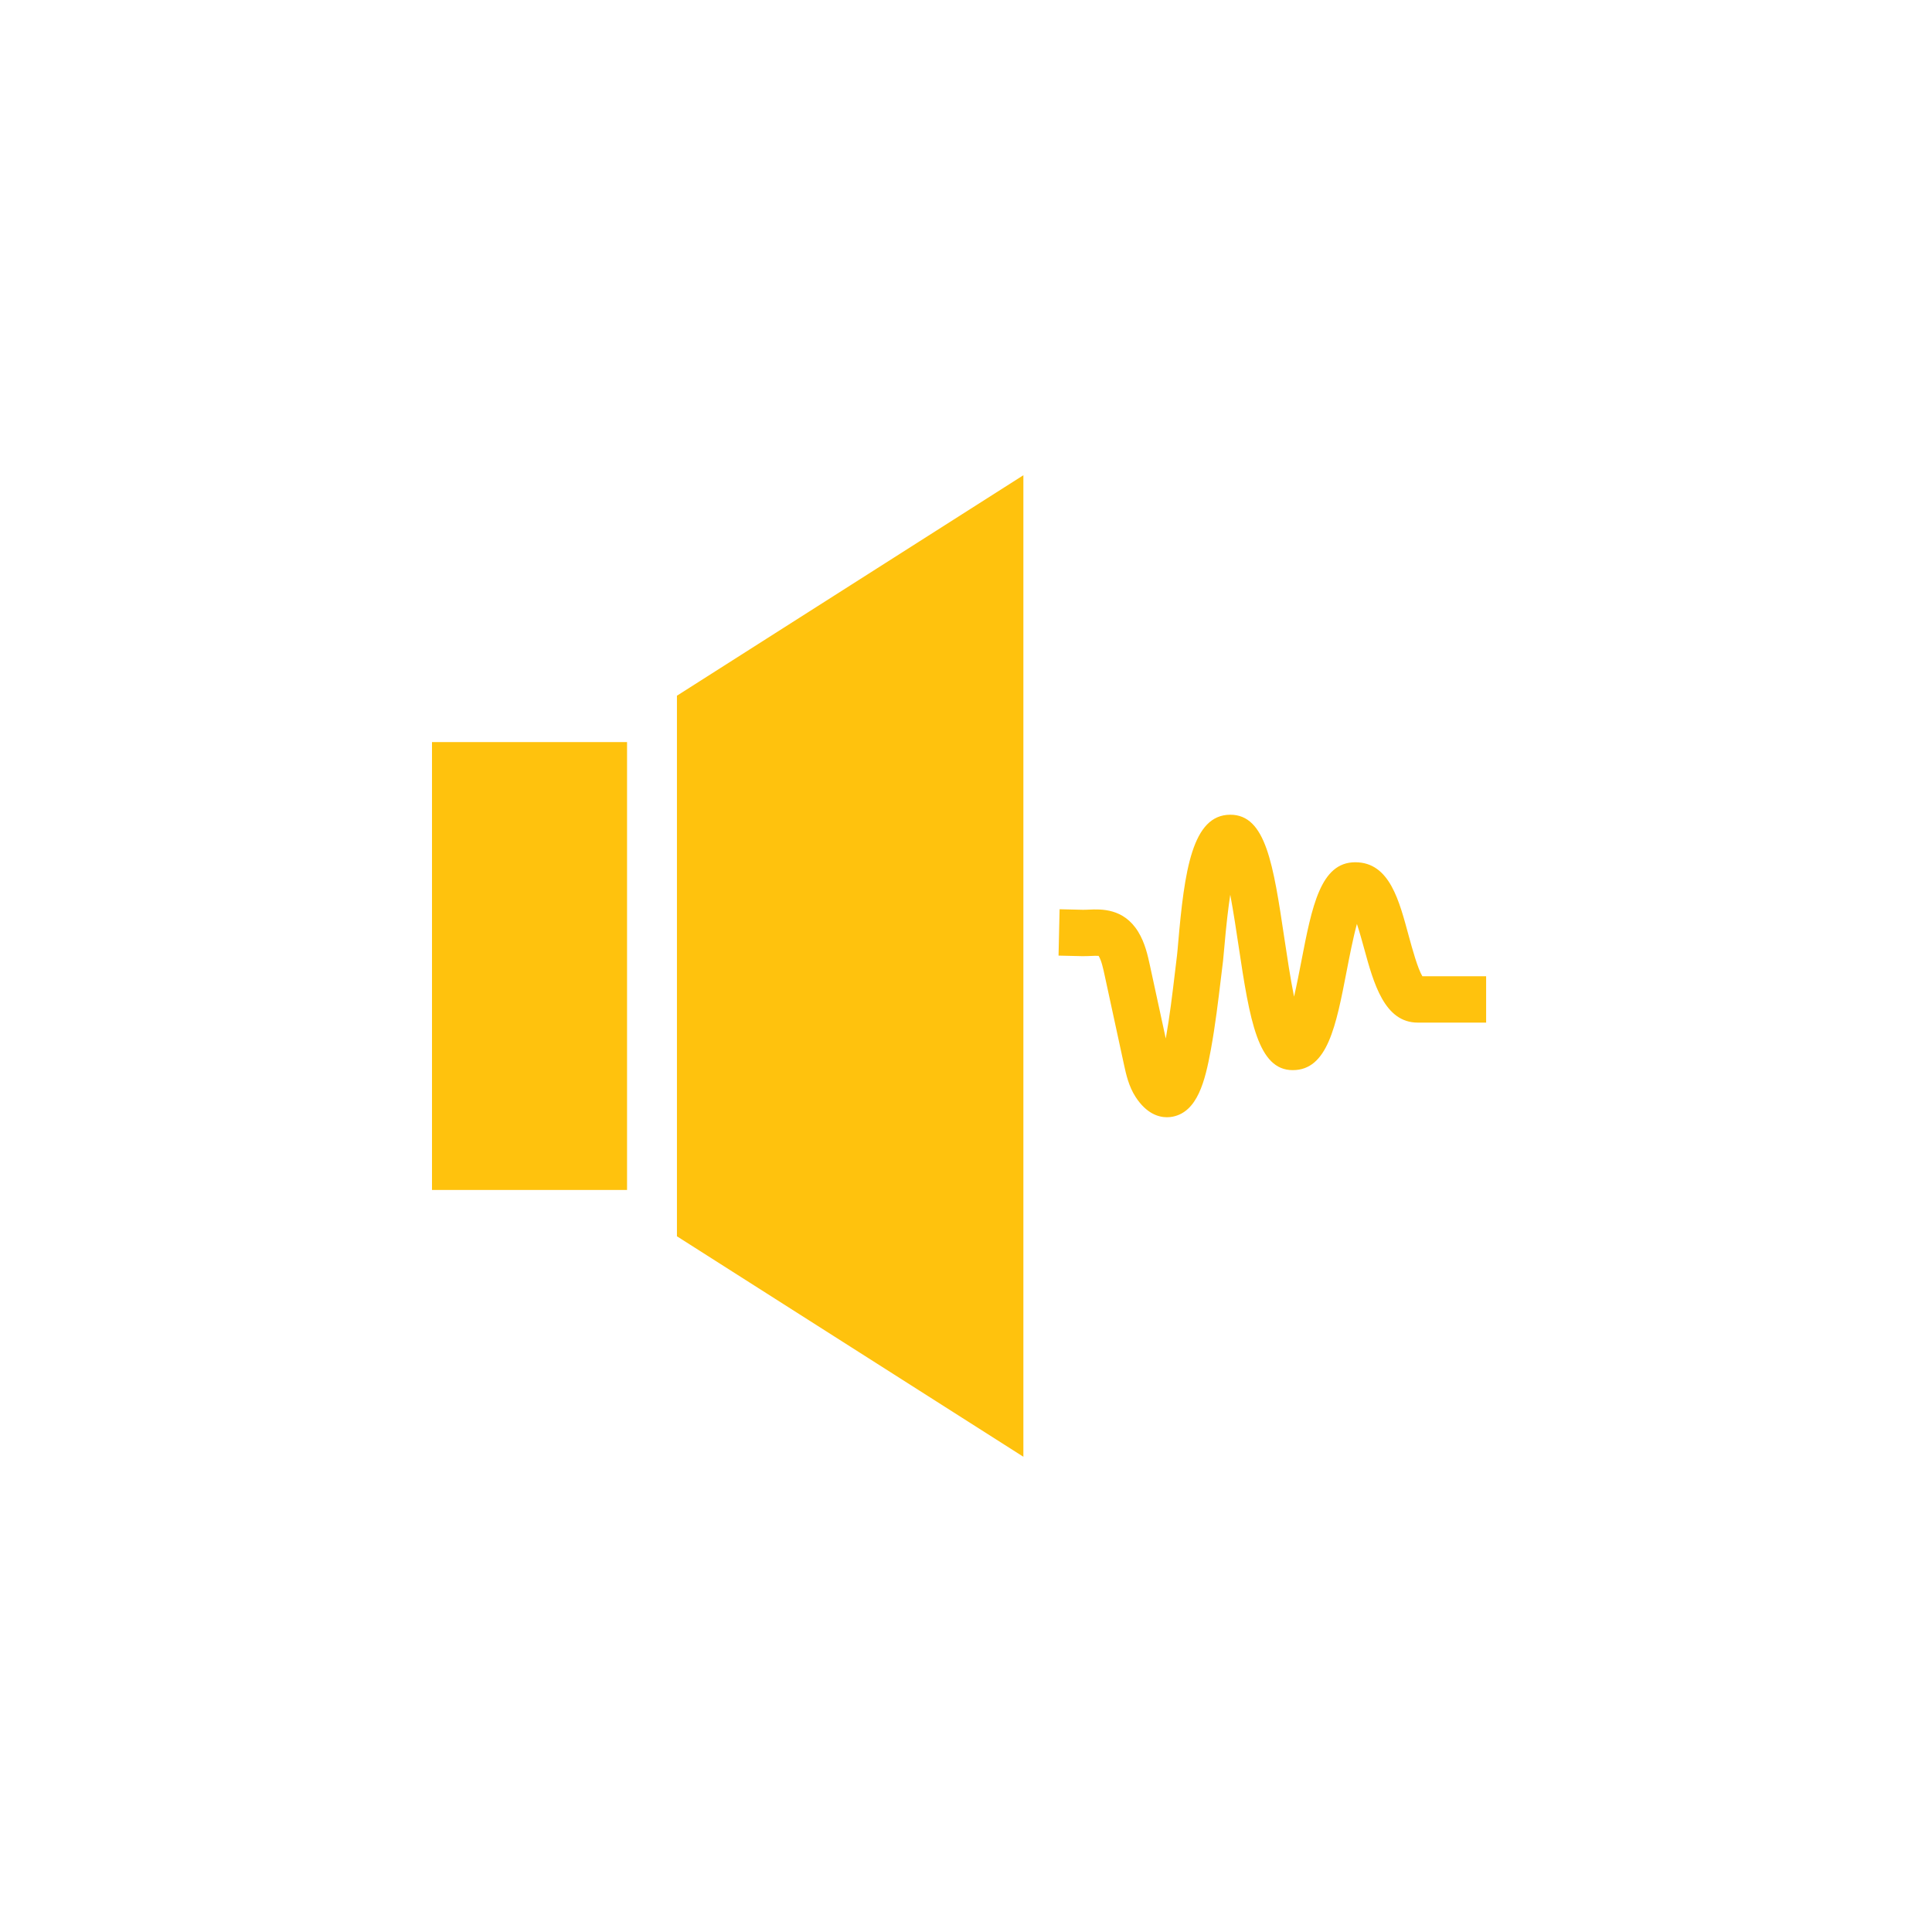 <?xml version="1.0" encoding="UTF-8"?> <svg xmlns="http://www.w3.org/2000/svg" id="Layer_1" viewBox="0 0 500 500"><defs><style>.cls-1{fill:#ffc20d;}</style></defs><rect class="cls-1" x="111.8" y="192.05" width="50.48" height="115.91"></rect><polygon class="cls-1" points="264.85 377.01 175.19 319.95 175.19 180.05 264.85 122.99 264.85 377.01"></polygon><path class="cls-1" d="m302.01,289.14c-2.21,0-5.31-.95-8.1-5.22-1.8-2.77-2.48-5.88-3.02-8.38l-5-23.09c-.39-1.82-.84-3.88-1.55-5.04,0,0-.01-.02-.02-.03-.46-.05-1.35-.01-1.98.02-.72.03-1.53.07-2.39.05l-6-.14.27-12,6,.14c.53.01,1.06-.02,1.59-.04,3.13-.14,8.97-.4,12.73,5.69,1.79,2.91,2.5,6.17,3.07,8.8l4.09,18.87c1.01-5.63,1.71-11.51,2.39-17.21.17-1.44.34-2.88.52-4.32.08-.61.16-1.65.28-2.98,1.63-18.93,3.66-33.41,13.51-33.41,9.21,0,11.12,12.79,14.02,32.16.64,4.26,1.51,10.12,2.48,14.92.71-3.08,1.37-6.45,1.86-9.02,2.78-14.39,4.98-25.76,13.98-25.76s11.41,10.18,13.87,19.16c.88,3.22,2.3,8.39,3.5,10.34h16.5v12h-17.7c-8.62,0-11.41-10.18-13.87-19.16-.5-1.82-1.17-4.25-1.87-6.38-1.01,3.7-1.96,8.61-2.63,12.08-2.78,14.39-4.98,25.76-13.98,25.76s-11.12-12.79-14.02-32.16c-.56-3.78-1.32-8.8-2.15-13.23-.52,3.38-1.04,7.85-1.55,13.74-.13,1.52-.24,2.71-.32,3.41-.17,1.42-.35,2.85-.52,4.28-.73,6.08-1.48,12.36-2.61,18.54l-.04.22c-1.47,8.02-3.44,15.95-9.83,17.24-.43.09-.94.15-1.52.15Zm2.36-11.22h0Zm-20.16-30.67h0,0Z"></path></svg> 